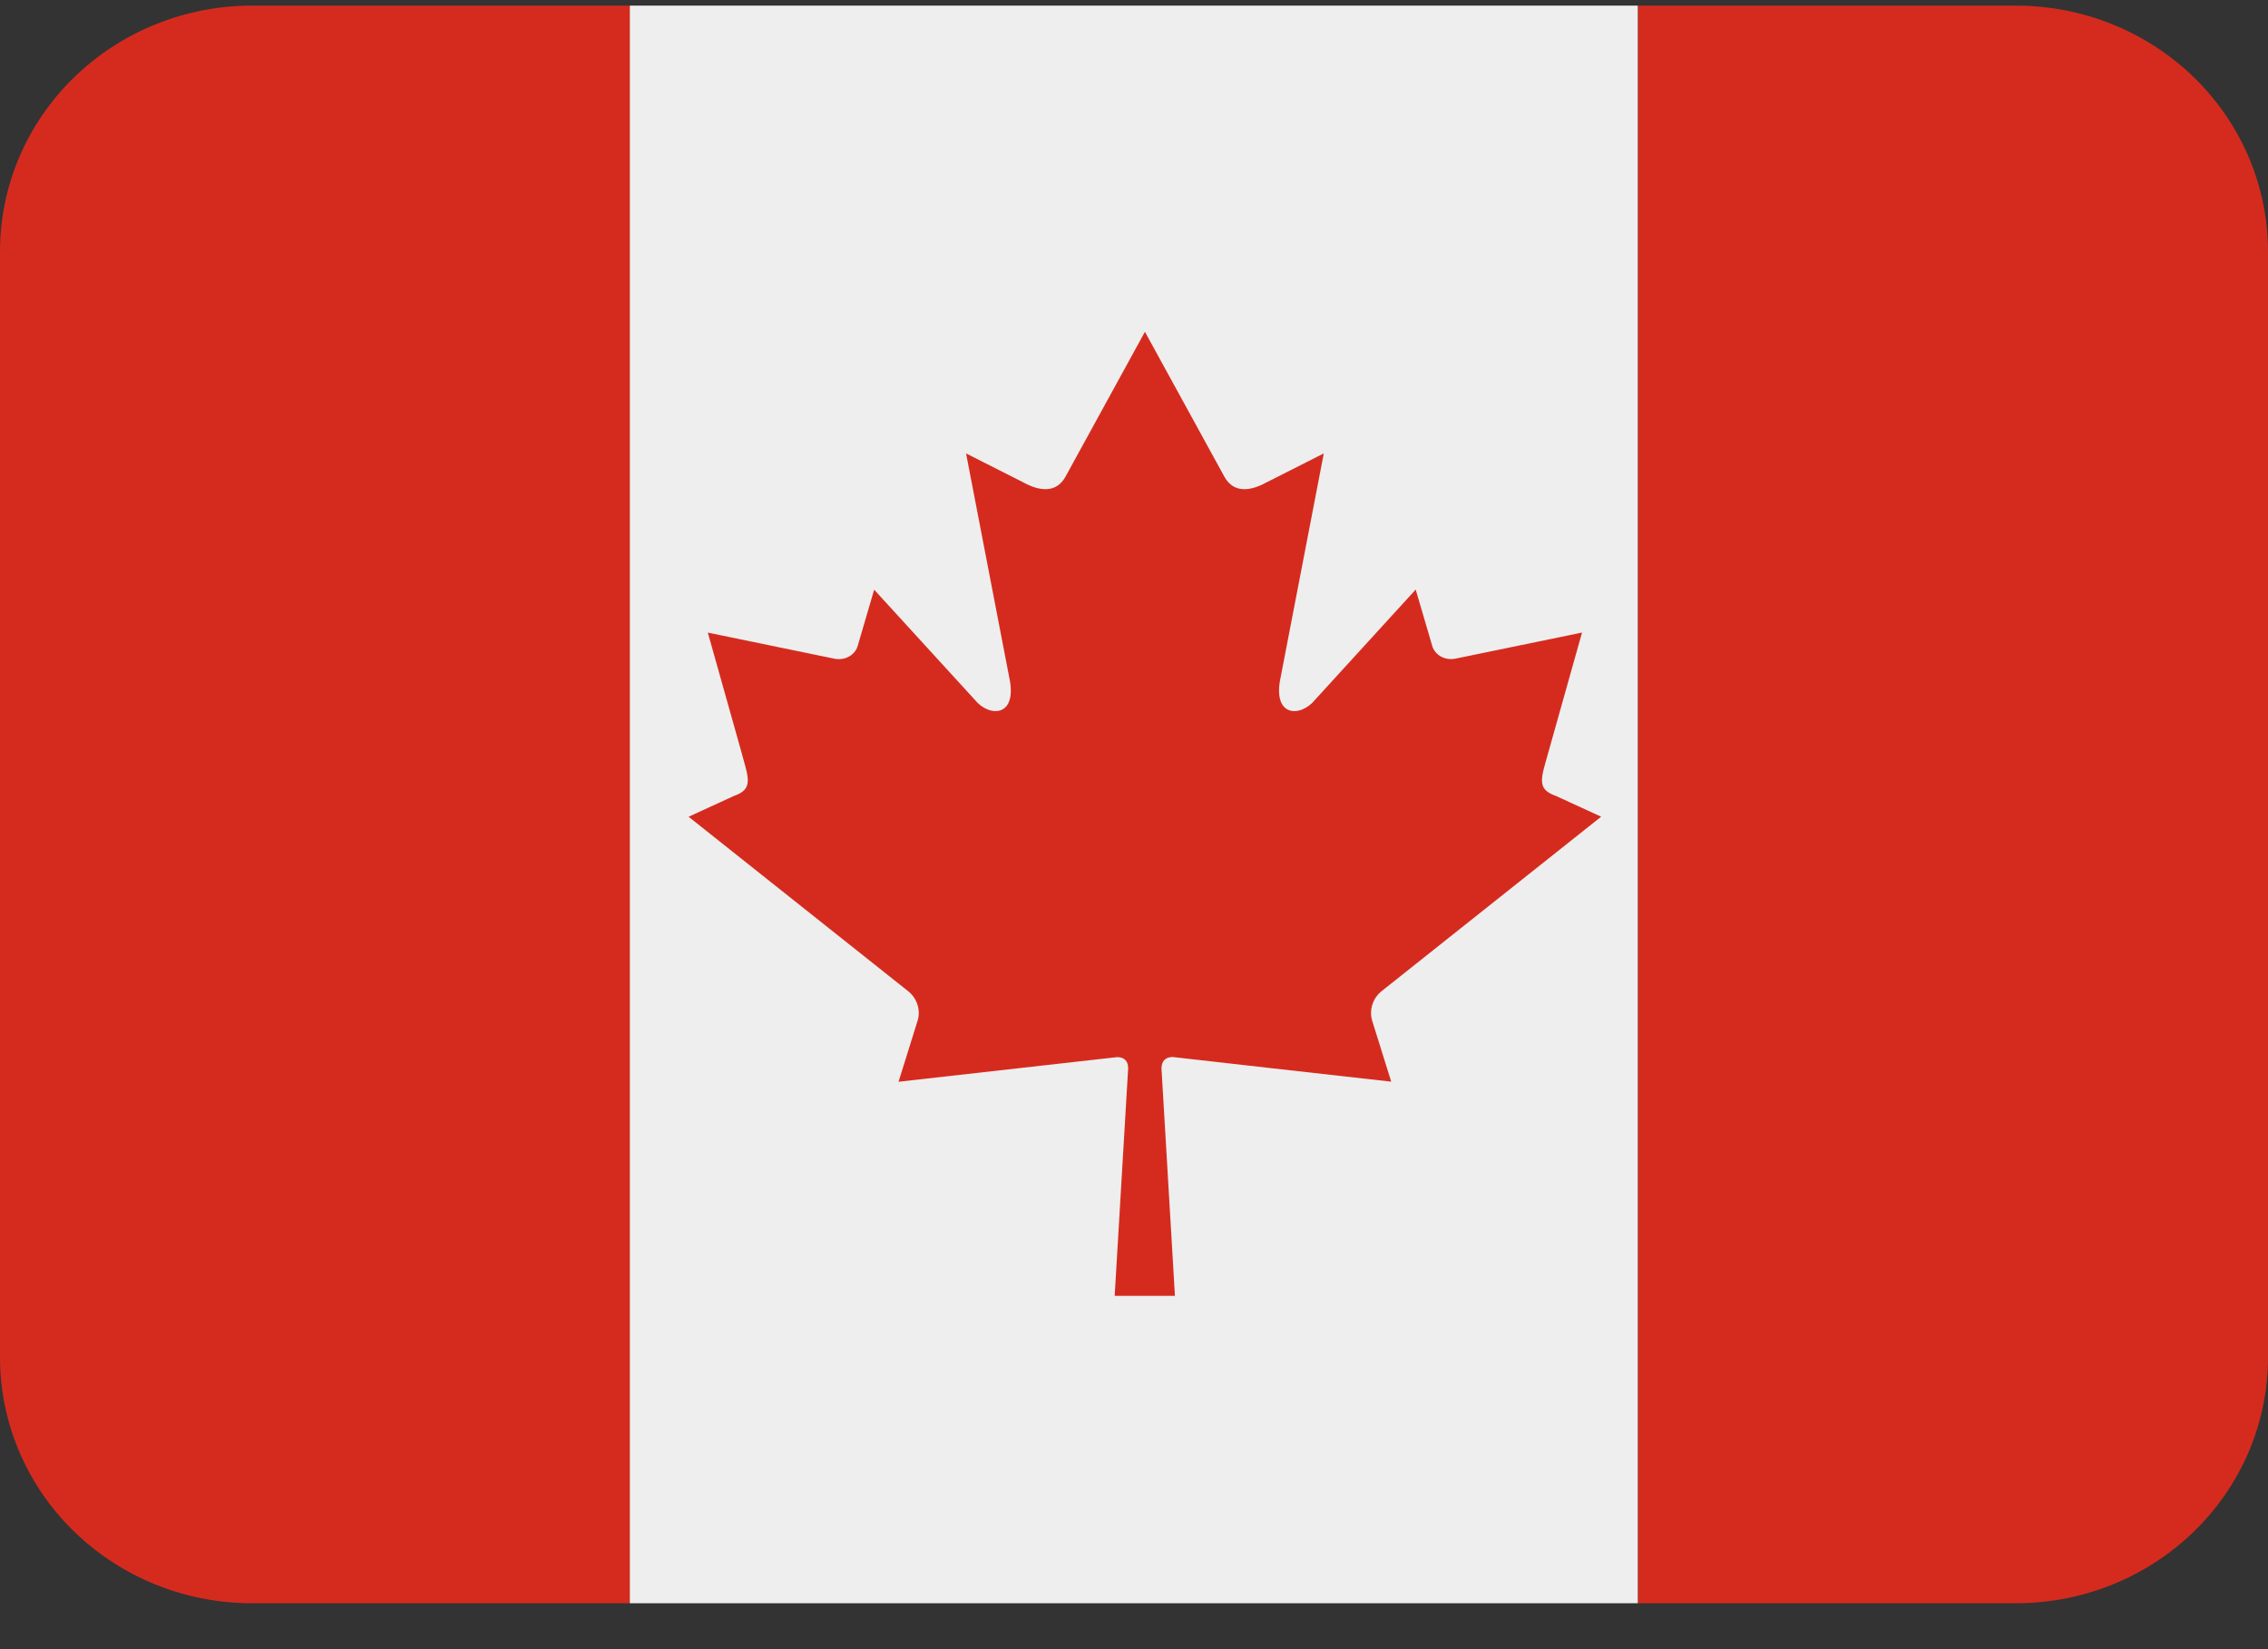 <svg xmlns="http://www.w3.org/2000/svg" width="44" height="32" viewBox="0 0 44 32" fill="none"><rect x="0" y="0" width="44" height="32" fill="#333333" stroke="none"/><path d="M4.889 0.109C3.592 0.109 2.349 0.612 1.432 1.506C0.515 2.401 0 3.614 0 4.879L0 26.34C0 27.605 0.515 28.818 1.432 29.712C2.349 30.607 3.592 31.109 4.889 31.109H12.222V0.109H4.889ZM39.111 0.109H31.778V31.109H39.111C40.408 31.109 41.651 30.607 42.568 29.712C43.485 28.818 44 27.605 44 26.34V4.879C44 3.614 43.485 2.401 42.568 1.506C41.651 0.612 40.408 0.109 39.111 0.109Z" fill="#D52B1E"></path><path d="M12.219 0.109H31.774V31.109H12.219V0.109Z" fill="#EEEEEE"></path><path d="M22.75 20.51C24.214 20.676 25.527 20.825 26.99 20.988L26.617 19.794C26.589 19.691 26.593 19.583 26.628 19.482C26.662 19.381 26.726 19.292 26.811 19.226L31.063 15.847L30.183 15.443C29.796 15.308 29.902 15.095 30.043 14.582L30.692 12.274L28.222 12.783C27.981 12.819 27.821 12.67 27.784 12.527L27.465 11.44L25.512 13.579C25.235 13.923 24.672 13.923 24.847 13.131L25.682 8.798L24.561 9.365C24.247 9.536 23.933 9.565 23.758 9.258L22.212 6.438L20.666 9.258C20.49 9.565 20.176 9.536 19.862 9.365L18.742 8.798L19.577 13.131C19.753 13.923 19.189 13.923 18.912 13.579L16.959 11.442L16.641 12.528C16.604 12.671 16.443 12.82 16.202 12.784L13.732 12.275L14.381 14.583C14.519 15.096 14.627 15.309 14.239 15.444L13.359 15.848L17.611 19.227C17.78 19.355 17.866 19.585 17.805 19.795L17.432 20.99L21.673 20.512C21.802 20.512 21.888 20.582 21.887 20.727L21.625 25.144H22.794L22.533 20.727C22.536 20.581 22.62 20.51 22.75 20.51Z" fill="#D52B1E"></path></svg>